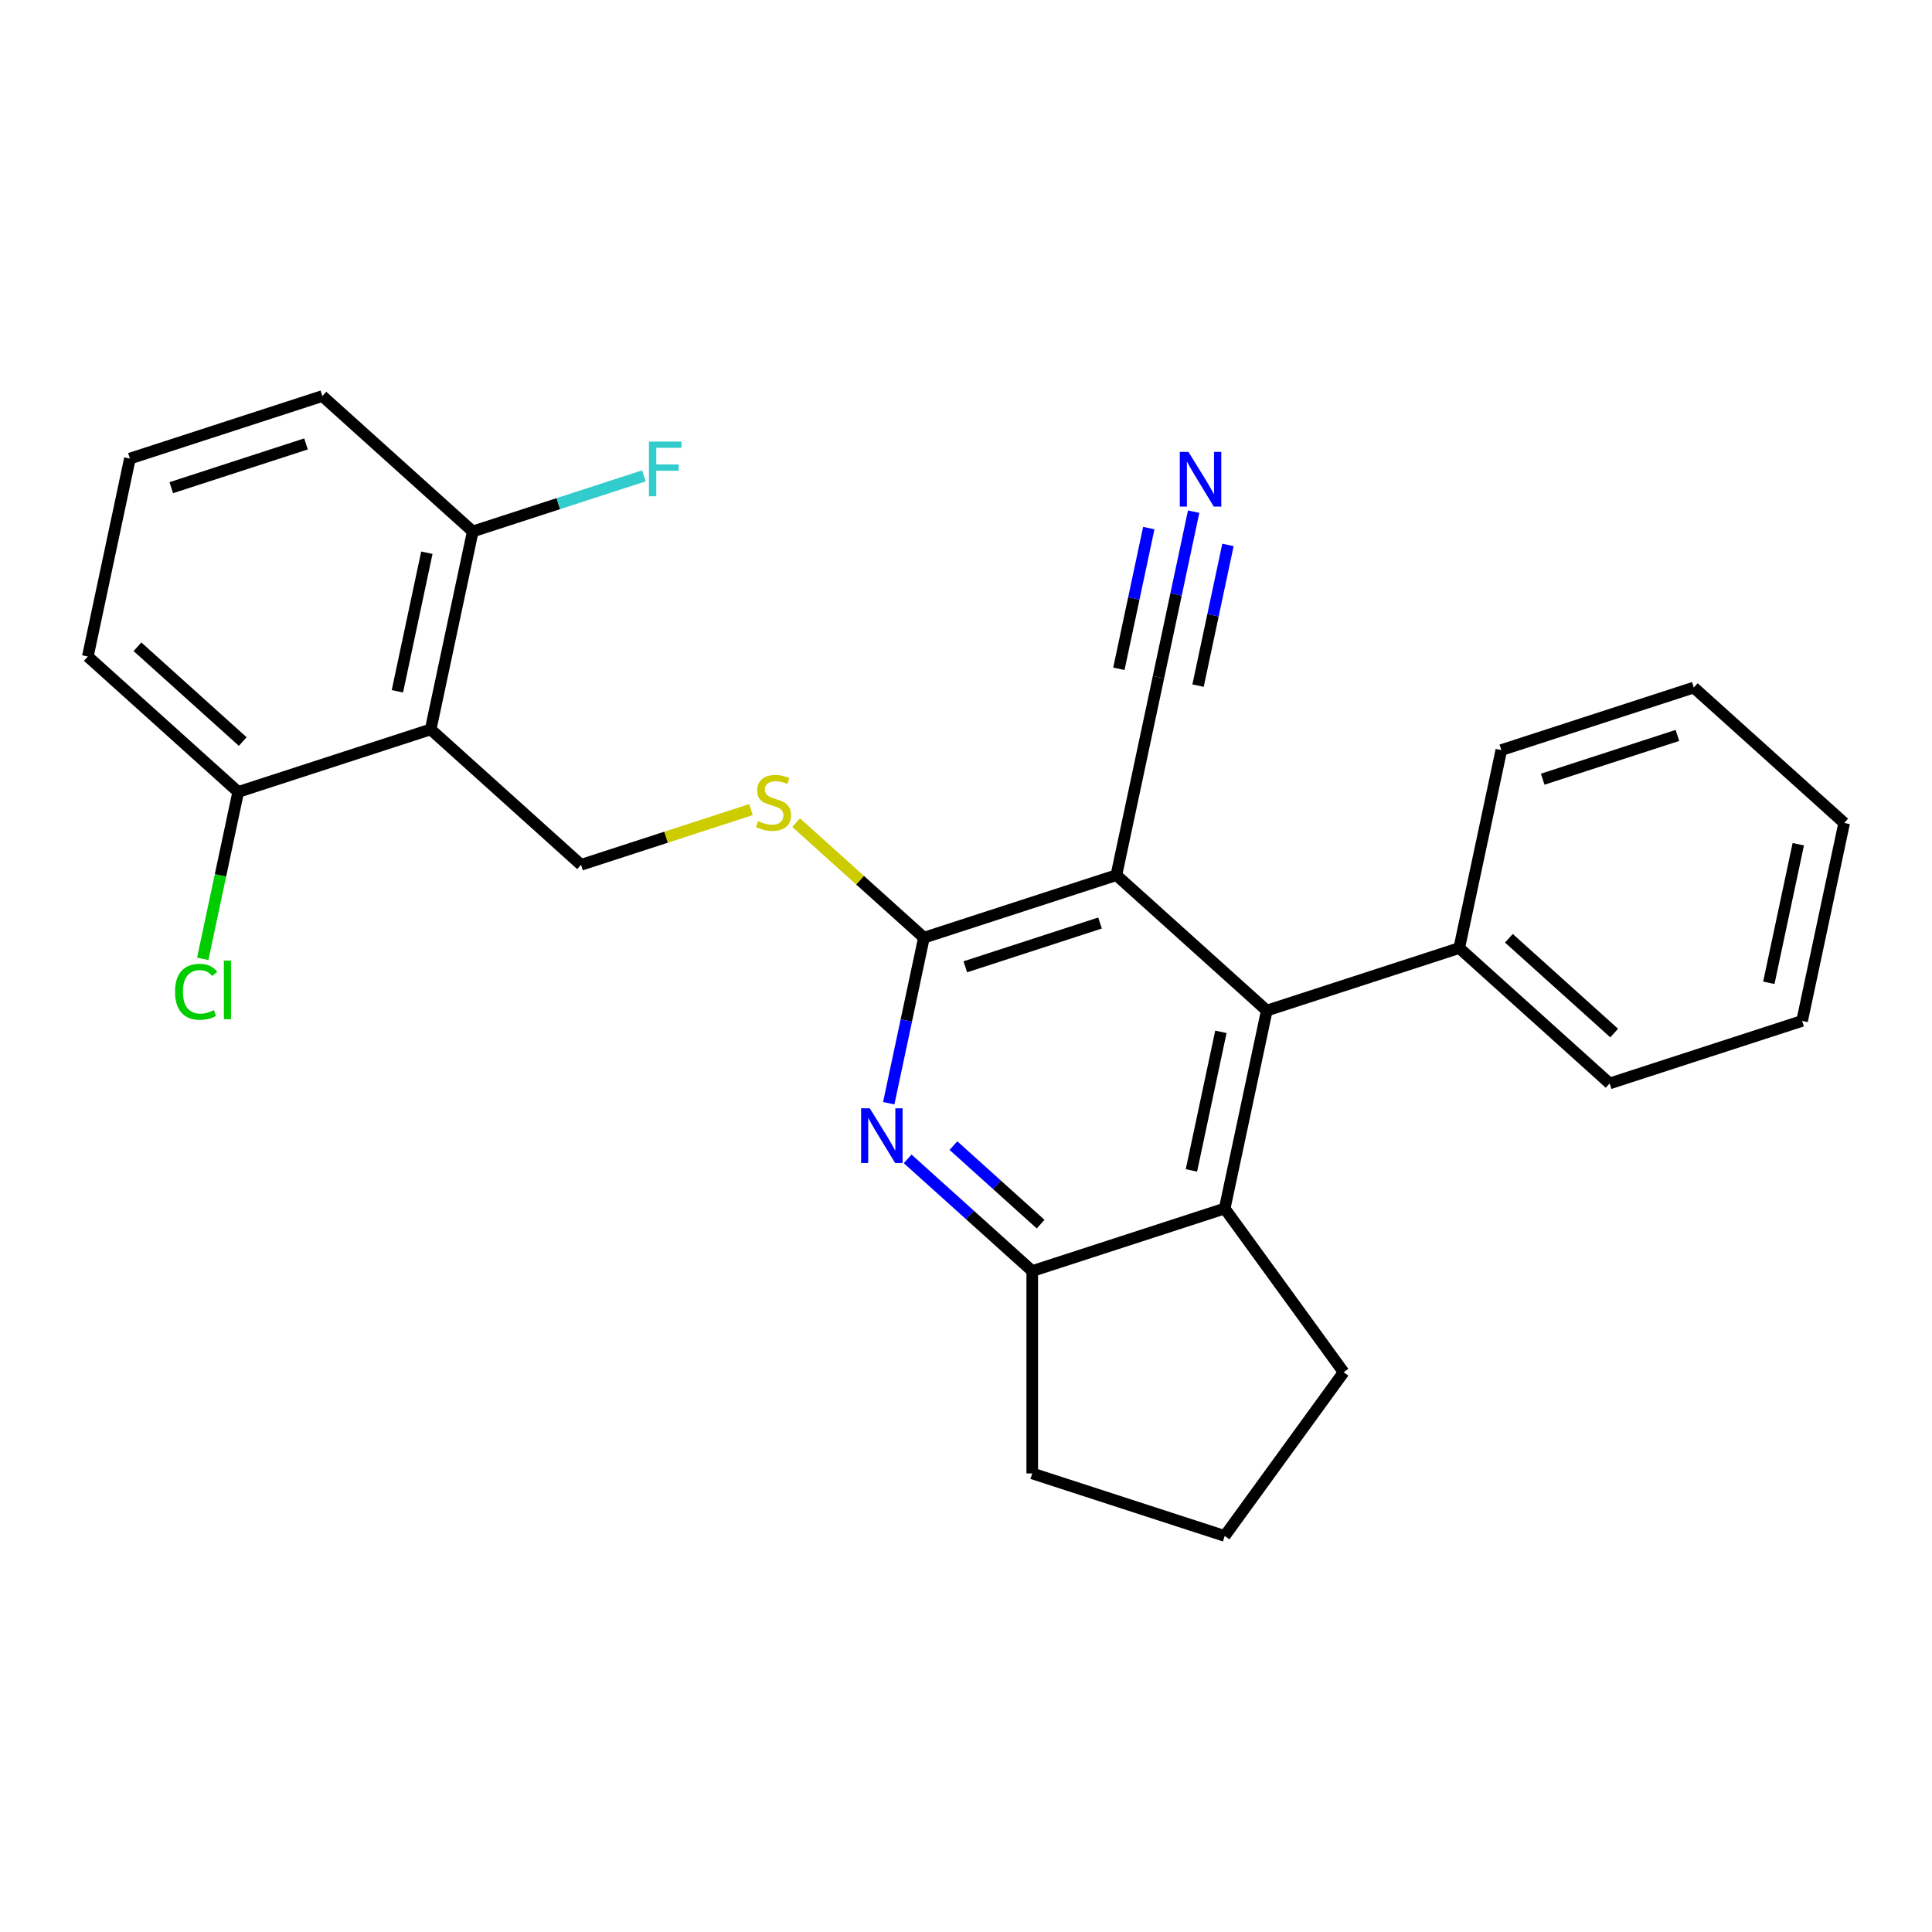 <?xml version='1.0' encoding='iso-8859-1'?>
<svg version='1.1' baseProfile='full'
              xmlns='http://www.w3.org/2000/svg'
                      xmlns:rdkit='http://www.rdkit.org/xml'
                      xmlns:xlink='http://www.w3.org/1999/xlink'
                  xml:space='preserve'
width='1000px' height='1000px' viewBox='0 0 1000 1000'>
<!-- END OF HEADER -->
<rect style='opacity:1.0;fill:#FFFFFF;stroke:none' width='1000' height='1000' x='0' y='0'> </rect>
<path class='bond-0' d='M 577.842,452.979 L 478.222,485.347' style='fill:none;fill-rule:evenodd;stroke:#000000;stroke-width:6px;stroke-linecap:butt;stroke-linejoin:miter;stroke-opacity:1' />
<path class='bond-0' d='M 569.373,477.758 L 499.639,500.416' style='fill:none;fill-rule:evenodd;stroke:#000000;stroke-width:6px;stroke-linecap:butt;stroke-linejoin:miter;stroke-opacity:1' />
<path class='bond-2' d='M 577.842,452.979 L 655.684,523.068' style='fill:none;fill-rule:evenodd;stroke:#000000;stroke-width:6px;stroke-linecap:butt;stroke-linejoin:miter;stroke-opacity:1' />
<path class='bond-6' d='M 577.842,452.979 L 599.62,350.521' style='fill:none;fill-rule:evenodd;stroke:#000000;stroke-width:6px;stroke-linecap:butt;stroke-linejoin:miter;stroke-opacity:1' />
<path class='bond-1' d='M 478.222,485.347 L 469.116,528.187' style='fill:none;fill-rule:evenodd;stroke:#000000;stroke-width:6px;stroke-linecap:butt;stroke-linejoin:miter;stroke-opacity:1' />
<path class='bond-1' d='M 469.116,528.187 L 460.01,571.027' style='fill:none;fill-rule:evenodd;stroke:#0000FF;stroke-width:6px;stroke-linecap:butt;stroke-linejoin:miter;stroke-opacity:1' />
<path class='bond-7' d='M 478.222,485.347 L 445.15,455.569' style='fill:none;fill-rule:evenodd;stroke:#000000;stroke-width:6px;stroke-linecap:butt;stroke-linejoin:miter;stroke-opacity:1' />
<path class='bond-7' d='M 445.15,455.569 L 412.078,425.791' style='fill:none;fill-rule:evenodd;stroke:#CCCC00;stroke-width:6px;stroke-linecap:butt;stroke-linejoin:miter;stroke-opacity:1' />
<path class='bond-26' d='M 469.802,599.834 L 502.044,628.864' style='fill:none;fill-rule:evenodd;stroke:#0000FF;stroke-width:6px;stroke-linecap:butt;stroke-linejoin:miter;stroke-opacity:1' />
<path class='bond-26' d='M 502.044,628.864 L 534.286,657.895' style='fill:none;fill-rule:evenodd;stroke:#000000;stroke-width:6px;stroke-linecap:butt;stroke-linejoin:miter;stroke-opacity:1' />
<path class='bond-26' d='M 493.493,592.974 L 516.062,613.296' style='fill:none;fill-rule:evenodd;stroke:#0000FF;stroke-width:6px;stroke-linecap:butt;stroke-linejoin:miter;stroke-opacity:1' />
<path class='bond-26' d='M 516.062,613.296 L 538.631,633.617' style='fill:none;fill-rule:evenodd;stroke:#000000;stroke-width:6px;stroke-linecap:butt;stroke-linejoin:miter;stroke-opacity:1' />
<path class='bond-4' d='M 655.684,523.068 L 633.906,625.526' style='fill:none;fill-rule:evenodd;stroke:#000000;stroke-width:6px;stroke-linecap:butt;stroke-linejoin:miter;stroke-opacity:1' />
<path class='bond-4' d='M 631.926,534.081 L 616.681,605.802' style='fill:none;fill-rule:evenodd;stroke:#000000;stroke-width:6px;stroke-linecap:butt;stroke-linejoin:miter;stroke-opacity:1' />
<path class='bond-12' d='M 655.684,523.068 L 755.305,490.7' style='fill:none;fill-rule:evenodd;stroke:#000000;stroke-width:6px;stroke-linecap:butt;stroke-linejoin:miter;stroke-opacity:1' />
<path class='bond-3' d='M 222.917,377.537 L 300.759,447.626' style='fill:none;fill-rule:evenodd;stroke:#000000;stroke-width:6px;stroke-linecap:butt;stroke-linejoin:miter;stroke-opacity:1' />
<path class='bond-10' d='M 222.917,377.537 L 244.695,275.079' style='fill:none;fill-rule:evenodd;stroke:#000000;stroke-width:6px;stroke-linecap:butt;stroke-linejoin:miter;stroke-opacity:1' />
<path class='bond-10' d='M 205.692,357.813 L 220.937,286.092' style='fill:none;fill-rule:evenodd;stroke:#000000;stroke-width:6px;stroke-linecap:butt;stroke-linejoin:miter;stroke-opacity:1' />
<path class='bond-11' d='M 222.917,377.537 L 123.297,409.906' style='fill:none;fill-rule:evenodd;stroke:#000000;stroke-width:6px;stroke-linecap:butt;stroke-linejoin:miter;stroke-opacity:1' />
<path class='bond-5' d='M 633.906,625.526 L 534.286,657.895' style='fill:none;fill-rule:evenodd;stroke:#000000;stroke-width:6px;stroke-linecap:butt;stroke-linejoin:miter;stroke-opacity:1' />
<path class='bond-15' d='M 633.906,625.526 L 695.475,710.268' style='fill:none;fill-rule:evenodd;stroke:#000000;stroke-width:6px;stroke-linecap:butt;stroke-linejoin:miter;stroke-opacity:1' />
<path class='bond-16' d='M 534.286,657.895 L 534.286,762.642' style='fill:none;fill-rule:evenodd;stroke:#000000;stroke-width:6px;stroke-linecap:butt;stroke-linejoin:miter;stroke-opacity:1' />
<path class='bond-9' d='M 599.62,350.521 L 608.726,307.681' style='fill:none;fill-rule:evenodd;stroke:#000000;stroke-width:6px;stroke-linecap:butt;stroke-linejoin:miter;stroke-opacity:1' />
<path class='bond-9' d='M 608.726,307.681 L 617.832,264.841' style='fill:none;fill-rule:evenodd;stroke:#0000FF;stroke-width:6px;stroke-linecap:butt;stroke-linejoin:miter;stroke-opacity:1' />
<path class='bond-9' d='M 620.112,354.876 L 627.852,318.463' style='fill:none;fill-rule:evenodd;stroke:#000000;stroke-width:6px;stroke-linecap:butt;stroke-linejoin:miter;stroke-opacity:1' />
<path class='bond-9' d='M 627.852,318.463 L 635.592,282.049' style='fill:none;fill-rule:evenodd;stroke:#0000FF;stroke-width:6px;stroke-linecap:butt;stroke-linejoin:miter;stroke-opacity:1' />
<path class='bond-9' d='M 579.129,346.165 L 586.869,309.751' style='fill:none;fill-rule:evenodd;stroke:#000000;stroke-width:6px;stroke-linecap:butt;stroke-linejoin:miter;stroke-opacity:1' />
<path class='bond-9' d='M 586.869,309.751 L 594.609,273.338' style='fill:none;fill-rule:evenodd;stroke:#0000FF;stroke-width:6px;stroke-linecap:butt;stroke-linejoin:miter;stroke-opacity:1' />
<path class='bond-8' d='M 388.681,419.059 L 344.72,433.343' style='fill:none;fill-rule:evenodd;stroke:#CCCC00;stroke-width:6px;stroke-linecap:butt;stroke-linejoin:miter;stroke-opacity:1' />
<path class='bond-8' d='M 344.72,433.343 L 300.759,447.626' style='fill:none;fill-rule:evenodd;stroke:#000000;stroke-width:6px;stroke-linecap:butt;stroke-linejoin:miter;stroke-opacity:1' />
<path class='bond-14' d='M 244.695,275.079 L 288.986,260.688' style='fill:none;fill-rule:evenodd;stroke:#000000;stroke-width:6px;stroke-linecap:butt;stroke-linejoin:miter;stroke-opacity:1' />
<path class='bond-14' d='M 288.986,260.688 L 333.277,246.297' style='fill:none;fill-rule:evenodd;stroke:#33CCCC;stroke-width:6px;stroke-linecap:butt;stroke-linejoin:miter;stroke-opacity:1' />
<path class='bond-20' d='M 244.695,275.079 L 166.853,204.99' style='fill:none;fill-rule:evenodd;stroke:#000000;stroke-width:6px;stroke-linecap:butt;stroke-linejoin:miter;stroke-opacity:1' />
<path class='bond-13' d='M 123.297,409.906 L 114.117,453.095' style='fill:none;fill-rule:evenodd;stroke:#000000;stroke-width:6px;stroke-linecap:butt;stroke-linejoin:miter;stroke-opacity:1' />
<path class='bond-13' d='M 114.117,453.095 L 104.936,496.285' style='fill:none;fill-rule:evenodd;stroke:#00CC00;stroke-width:6px;stroke-linecap:butt;stroke-linejoin:miter;stroke-opacity:1' />
<path class='bond-19' d='M 123.297,409.906 L 45.455,339.816' style='fill:none;fill-rule:evenodd;stroke:#000000;stroke-width:6px;stroke-linecap:butt;stroke-linejoin:miter;stroke-opacity:1' />
<path class='bond-19' d='M 125.638,383.824 L 71.149,334.761' style='fill:none;fill-rule:evenodd;stroke:#000000;stroke-width:6px;stroke-linecap:butt;stroke-linejoin:miter;stroke-opacity:1' />
<path class='bond-21' d='M 755.305,490.7 L 833.147,560.789' style='fill:none;fill-rule:evenodd;stroke:#000000;stroke-width:6px;stroke-linecap:butt;stroke-linejoin:miter;stroke-opacity:1' />
<path class='bond-21' d='M 780.999,485.645 L 835.489,534.707' style='fill:none;fill-rule:evenodd;stroke:#000000;stroke-width:6px;stroke-linecap:butt;stroke-linejoin:miter;stroke-opacity:1' />
<path class='bond-22' d='M 755.305,490.7 L 777.083,388.241' style='fill:none;fill-rule:evenodd;stroke:#000000;stroke-width:6px;stroke-linecap:butt;stroke-linejoin:miter;stroke-opacity:1' />
<path class='bond-17' d='M 695.475,710.268 L 633.906,795.01' style='fill:none;fill-rule:evenodd;stroke:#000000;stroke-width:6px;stroke-linecap:butt;stroke-linejoin:miter;stroke-opacity:1' />
<path class='bond-27' d='M 534.286,762.642 L 633.906,795.01' style='fill:none;fill-rule:evenodd;stroke:#000000;stroke-width:6px;stroke-linecap:butt;stroke-linejoin:miter;stroke-opacity:1' />
<path class='bond-18' d='M 67.233,237.358 L 45.455,339.816' style='fill:none;fill-rule:evenodd;stroke:#000000;stroke-width:6px;stroke-linecap:butt;stroke-linejoin:miter;stroke-opacity:1' />
<path class='bond-29' d='M 67.233,237.358 L 166.853,204.99' style='fill:none;fill-rule:evenodd;stroke:#000000;stroke-width:6px;stroke-linecap:butt;stroke-linejoin:miter;stroke-opacity:1' />
<path class='bond-29' d='M 88.65,252.427 L 158.384,229.769' style='fill:none;fill-rule:evenodd;stroke:#000000;stroke-width:6px;stroke-linecap:butt;stroke-linejoin:miter;stroke-opacity:1' />
<path class='bond-23' d='M 833.147,560.789 L 932.767,528.42' style='fill:none;fill-rule:evenodd;stroke:#000000;stroke-width:6px;stroke-linecap:butt;stroke-linejoin:miter;stroke-opacity:1' />
<path class='bond-24' d='M 777.083,388.241 L 876.703,355.873' style='fill:none;fill-rule:evenodd;stroke:#000000;stroke-width:6px;stroke-linecap:butt;stroke-linejoin:miter;stroke-opacity:1' />
<path class='bond-24' d='M 798.5,403.31 L 868.234,380.652' style='fill:none;fill-rule:evenodd;stroke:#000000;stroke-width:6px;stroke-linecap:butt;stroke-linejoin:miter;stroke-opacity:1' />
<path class='bond-28' d='M 932.767,528.42 L 954.545,425.962' style='fill:none;fill-rule:evenodd;stroke:#000000;stroke-width:6px;stroke-linecap:butt;stroke-linejoin:miter;stroke-opacity:1' />
<path class='bond-28' d='M 915.542,508.696 L 930.787,436.975' style='fill:none;fill-rule:evenodd;stroke:#000000;stroke-width:6px;stroke-linecap:butt;stroke-linejoin:miter;stroke-opacity:1' />
<path class='bond-25' d='M 876.703,355.873 L 954.545,425.962' style='fill:none;fill-rule:evenodd;stroke:#000000;stroke-width:6px;stroke-linecap:butt;stroke-linejoin:miter;stroke-opacity:1' />
<path  class='atom-2' d='M 450.184 573.645
L 459.464 588.645
Q 460.384 590.125, 461.864 592.805
Q 463.344 595.485, 463.424 595.645
L 463.424 573.645
L 467.184 573.645
L 467.184 601.965
L 463.304 601.965
L 453.344 585.565
Q 452.184 583.645, 450.944 581.445
Q 449.744 579.245, 449.384 578.565
L 449.384 601.965
L 445.704 601.965
L 445.704 573.645
L 450.184 573.645
' fill='#0000FF'/>
<path  class='atom-8' d='M 392.38 424.978
Q 392.7 425.098, 394.02 425.658
Q 395.34 426.218, 396.78 426.578
Q 398.26 426.898, 399.7 426.898
Q 402.38 426.898, 403.94 425.618
Q 405.5 424.298, 405.5 422.018
Q 405.5 420.458, 404.7 419.498
Q 403.94 418.538, 402.74 418.018
Q 401.54 417.498, 399.54 416.898
Q 397.02 416.138, 395.5 415.418
Q 394.02 414.698, 392.94 413.178
Q 391.9 411.658, 391.9 409.098
Q 391.9 405.538, 394.3 403.338
Q 396.74 401.138, 401.54 401.138
Q 404.82 401.138, 408.54 402.698
L 407.62 405.778
Q 404.22 404.378, 401.66 404.378
Q 398.9 404.378, 397.38 405.538
Q 395.86 406.658, 395.9 408.618
Q 395.9 410.138, 396.66 411.058
Q 397.46 411.978, 398.58 412.498
Q 399.74 413.018, 401.66 413.618
Q 404.22 414.418, 405.74 415.218
Q 407.26 416.018, 408.34 417.658
Q 409.46 419.258, 409.46 422.018
Q 409.46 425.938, 406.82 428.058
Q 404.22 430.138, 399.86 430.138
Q 397.34 430.138, 395.42 429.578
Q 393.54 429.058, 391.3 428.138
L 392.38 424.978
' fill='#CCCC00'/>
<path  class='atom-10' d='M 615.138 233.903
L 624.418 248.903
Q 625.338 250.383, 626.818 253.063
Q 628.298 255.743, 628.378 255.903
L 628.378 233.903
L 632.138 233.903
L 632.138 262.223
L 628.258 262.223
L 618.298 245.823
Q 617.138 243.903, 615.898 241.703
Q 614.698 239.503, 614.338 238.823
L 614.338 262.223
L 610.658 262.223
L 610.658 233.903
L 615.138 233.903
' fill='#0000FF'/>
<path  class='atom-14' d='M 90.599 513.344
Q 90.599 506.304, 93.879 502.624
Q 97.199 498.904, 103.479 498.904
Q 109.319 498.904, 112.439 503.024
L 109.799 505.184
Q 107.519 502.184, 103.479 502.184
Q 99.199 502.184, 96.919 505.064
Q 94.679 507.904, 94.679 513.344
Q 94.679 518.944, 96.999 521.824
Q 99.359 524.704, 103.919 524.704
Q 107.039 524.704, 110.679 522.824
L 111.799 525.824
Q 110.319 526.784, 108.079 527.344
Q 105.839 527.904, 103.359 527.904
Q 97.199 527.904, 93.879 524.144
Q 90.599 520.384, 90.599 513.344
' fill='#00CC00'/>
<path  class='atom-14' d='M 115.879 497.184
L 119.559 497.184
L 119.559 527.544
L 115.879 527.544
L 115.879 497.184
' fill='#00CC00'/>
<path  class='atom-15' d='M 335.896 228.55
L 352.736 228.55
L 352.736 231.79
L 339.696 231.79
L 339.696 240.39
L 351.296 240.39
L 351.296 243.67
L 339.696 243.67
L 339.696 256.87
L 335.896 256.87
L 335.896 228.55
' fill='#33CCCC'/>
</svg>
